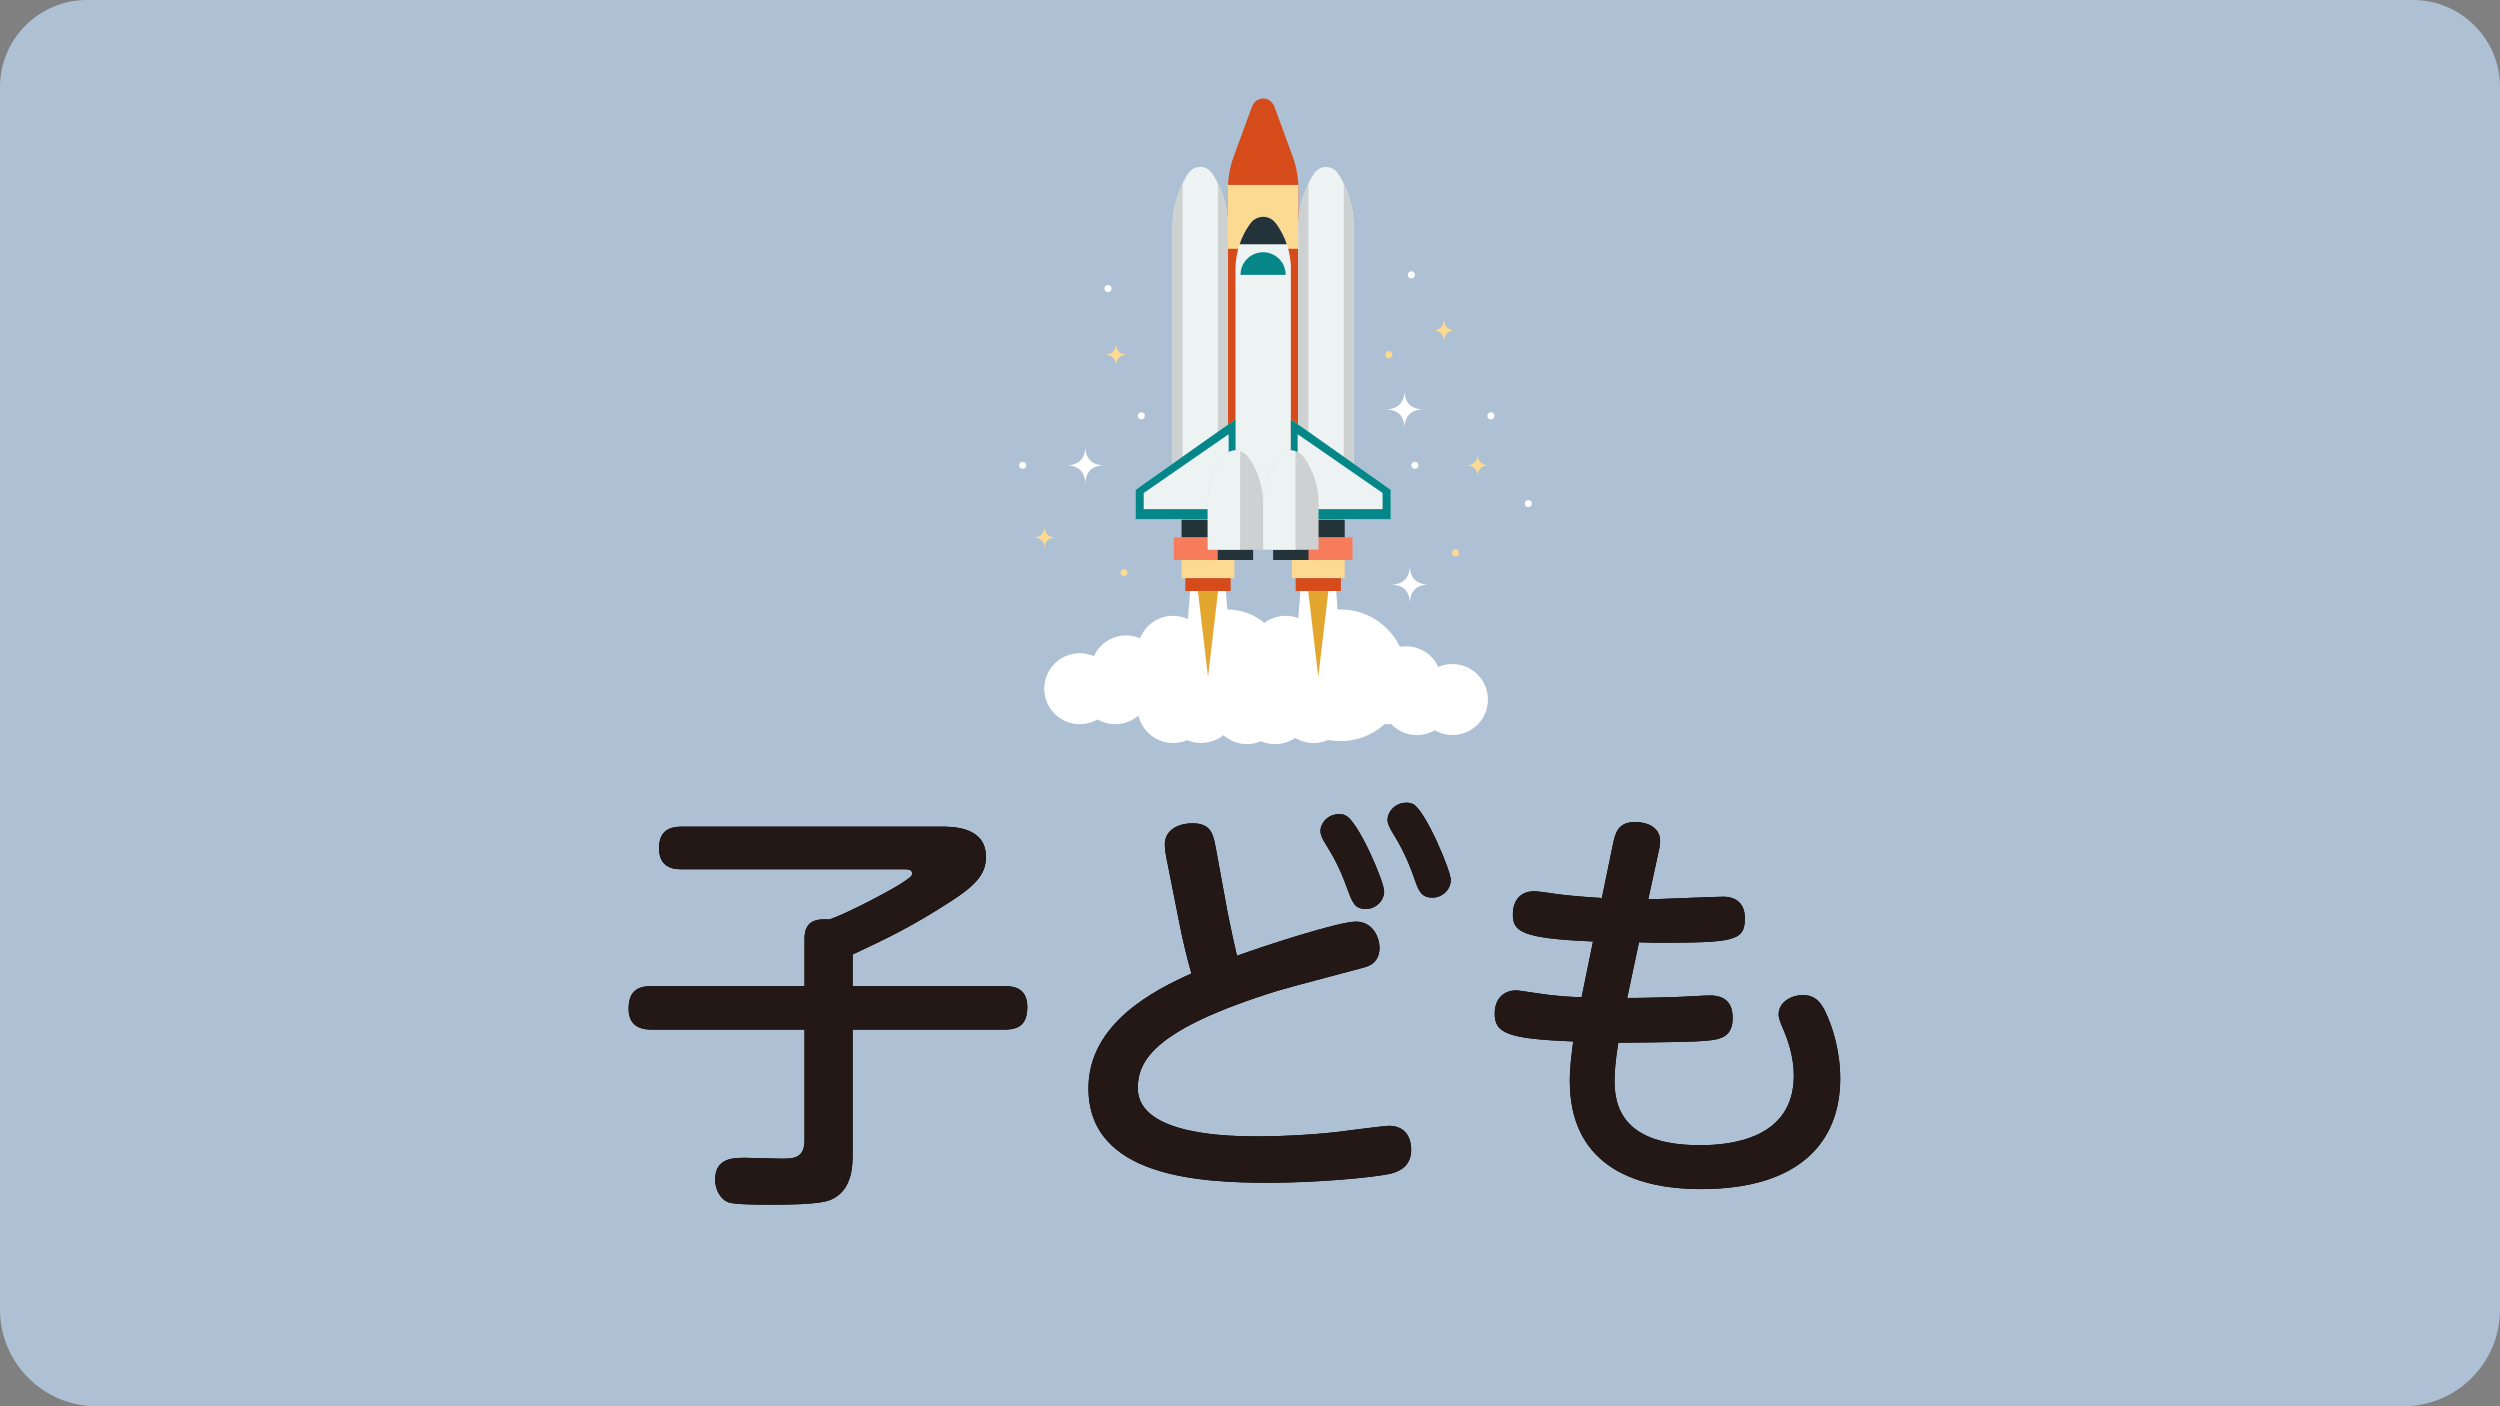 <?xml version="1.0" encoding="UTF-8"?>
<svg id="_レイヤー_1" data-name="レイヤー_1" xmlns="http://www.w3.org/2000/svg" version="1.1" viewBox="0 0 533.33 300">
  <rect x="0" y="0" width="533.33" height="300" fill="#808080" stroke="none"/>
  <!-- Generator: Adobe Illustrator 29.7.1, SVG Export Plug-In . SVG Version: 2.1.1 Build 8)  -->
  <defs>
    <style>
      .st0 {
        fill: #cdd1d1;
      }

      .st1 {
        fill: #058789;
      }

      .st2 {
        fill: #e3a72f;
      }

      .st3 {
        fill: #243239;
      }

      .st4 {
        fill: #edf3f3;
      }

      .st5 {
        fill: #231815;
      }

      .st6 {
        fill: #fff;
      }

      .st7 {
        fill: #d54b1a;
      }

      .st8 {
        fill: #fdda92;
      }

      .st9 {
        fill: #f77c5b;
      }

      .st10 {
        fill: #aec0d3;
      }
    </style>
  </defs>
  <path class="st10" d="M18.57,0h496.19c10.25,0,18.57,8.32,18.57,18.57v260.82c0,11.38-9.24,20.61-20.61,20.61H20.61C9.24,300,0,290.76,0,279.39V18.57C0,8.32,8.32,0,18.57,0Z"/>
  <g>
    <g>
      <path d="M181.89,246.28c0,2.25,0,8.01-5.04,9.81-2.52.9-9.18.9-12.69.9-1.98,0-7.2,0-8.64-.45-1.89-.63-2.96-2.88-2.96-4.86,0-4.68,3.87-4.68,6.48-4.68.27,0,6.84.18,7.73.18,2.34,0,4.86,0,4.86-3.87v-23.67h-32.67c-1.08,0-4.86,0-4.86-4.41,0-3.6,1.71-4.86,4.86-4.86h32.67v-10.17c0-4.32,3.33-4.14,5.31-4.05,3.69-1.26,11.88-5.58,14.85-7.38,2.52-1.62,2.79-1.89,2.79-2.43,0-.9-.81-.9-1.97-.9h-47.16c-1.44,0-4.86-.09-4.86-4.5,0-3.87,2.43-4.59,4.86-4.59h55.26c2.61,0,9.63,0,9.63,6.48,0,3.69-2.25,6.12-7.92,9.72-7.92,5.13-13.41,7.74-20.52,11.07v6.75h32.49c1.17,0,4.77,0,4.77,4.41,0,3.6-1.62,4.86-4.77,4.86h-32.49v26.64Z"/>
      <path d="M261.9,194.72c.54,2.79,1.35,6.39,1.98,9.18,5.94-2.16,21.69-7.29,25.38-7.29s5.04,3.51,5.04,5.58-.99,3.42-2.79,4.05c-1.08.36-16.02,4.22-18.99,5.13-26.28,8.19-29.79,14.85-29.79,20.79,0,10.26,20.43,10.26,25.65,10.26,5.94,0,13.95-.45,20.07-1.35,1.35-.18,7.2-.9,7.83-.9,4.41,0,4.77,3.78,4.77,5.13,0,3.79-2.97,4.68-4.23,5.04-3.69.9-16.29,1.98-26.19,1.98-14.85,0-38.43-1.27-38.43-20.16,0-13.86,14.13-20.97,21.96-24.48-.99-3.6-1.8-6.84-2.52-10.53l-2.79-14.04c-.09-.45-.36-1.8-.36-2.97,0-2.97,2.7-4.5,5.94-4.5,4.05,0,4.41,2.52,4.95,5.31l2.52,13.77ZM295.28,190.13c0,2.16-1.89,3.78-3.87,3.78-2.43,0-2.88-1.35-3.96-4.23-1.71-4.77-2.97-6.84-4.86-9.98-.36-.54-.9-1.54-.9-2.43,0-1.44,1.35-3.6,4.05-3.6.54,0,.9.09,1.26.28,2.7,1.08,8.28,14.13,8.28,16.2ZM309.5,187.7c0,2.16-1.89,3.79-3.87,3.79-2.43,0-2.97-1.35-3.96-4.23-1.71-4.95-3.6-8.01-4.86-10.08-.27-.54-.81-1.44-.81-2.34,0-1.44,1.44-3.6,4.05-3.6.54,0,.9.09,1.35.27,2.61,1.17,8.1,14.22,8.1,16.2Z"/>
      <path d="M347.13,212.9c1.89,0,3.33,0,9.54-.18,1.26,0,6.93-.36,8.1-.36,3.51,0,4.86,1.89,4.86,4.77,0,4.68-3.24,4.77-7.92,5.04-4.59.18-14.85.27-16.47.27-.63,3.78-.81,6.39-.81,8.28,0,7.38,3.87,13.59,18.27,13.59,6.3,0,19.98-1.26,19.98-14.85,0-3.33-.9-6.66-2.07-9.45-.72-1.71-1.17-2.7-1.17-3.6,0-2.79,2.97-4.14,5.13-4.14,2.34,0,3.6,1.17,4.68,3.24,1.8,3.6,3.33,8.91,3.33,14.58,0,13.32-8.46,23.58-29.7,23.58-15.3,0-27.99-5.85-27.99-23.04,0-3.15.36-5.49.72-8.46-14.13-.54-16.74-1.8-16.74-5.94,0-3.24,1.98-4.95,4.59-4.95.63,0,3.78.54,4.59.63,3.42.54,7.11.81,9.36.81l2.43-11.88c-15.39-.63-17.1-2.16-17.1-5.76,0-2.34,1.08-4.95,4.59-4.95.81,0,4.32.54,5.04.63,1.89.27,6.12.63,9.36.81l2.43-11.79c.45-2.07,1.08-4.41,4.59-4.41s5.4,1.71,5.4,3.96c0,.54,0,.99-.18,1.71l-2.34,10.8c2.52,0,13.68-.54,16.02-.54,2.88,0,4.59,1.62,4.59,4.59,0,4.95-2.43,5.22-19.17,5.22-.54,0-2.88-.09-3.42-.09l-2.52,11.88Z"/>
    </g>
    <g>
      <path class="st5" d="M181.89,246.28c0,2.25,0,8.01-5.04,9.81-2.52.9-9.18.9-12.69.9-1.98,0-7.2,0-8.64-.45-1.89-.63-2.96-2.88-2.96-4.86,0-4.68,3.87-4.68,6.48-4.68.27,0,6.84.18,7.73.18,2.34,0,4.86,0,4.86-3.87v-23.67h-32.67c-1.08,0-4.86,0-4.86-4.41,0-3.6,1.71-4.86,4.86-4.86h32.67v-10.17c0-4.32,3.33-4.14,5.31-4.05,3.69-1.26,11.88-5.58,14.85-7.38,2.52-1.62,2.79-1.89,2.79-2.43,0-.9-.81-.9-1.97-.9h-47.16c-1.44,0-4.86-.09-4.86-4.5,0-3.87,2.43-4.59,4.86-4.59h55.26c2.61,0,9.63,0,9.63,6.48,0,3.69-2.25,6.12-7.92,9.72-7.92,5.13-13.41,7.74-20.52,11.07v6.75h32.49c1.17,0,4.77,0,4.77,4.41,0,3.6-1.62,4.86-4.77,4.86h-32.49v26.64Z"/>
      <path class="st5" d="M261.9,194.72c.54,2.79,1.35,6.39,1.98,9.18,5.94-2.16,21.69-7.29,25.38-7.29s5.04,3.51,5.04,5.58-.99,3.42-2.79,4.05c-1.08.36-16.02,4.22-18.99,5.13-26.28,8.19-29.79,14.85-29.79,20.79,0,10.26,20.43,10.26,25.65,10.26,5.94,0,13.95-.45,20.07-1.35,1.35-.18,7.2-.9,7.83-.9,4.41,0,4.77,3.78,4.77,5.13,0,3.79-2.97,4.68-4.23,5.04-3.69.9-16.29,1.98-26.19,1.98-14.85,0-38.43-1.27-38.43-20.16,0-13.86,14.13-20.97,21.96-24.48-.99-3.6-1.8-6.84-2.52-10.53l-2.79-14.04c-.09-.45-.36-1.8-.36-2.97,0-2.97,2.7-4.5,5.94-4.5,4.05,0,4.41,2.52,4.95,5.31l2.52,13.77ZM295.28,190.13c0,2.16-1.89,3.78-3.87,3.78-2.43,0-2.88-1.35-3.96-4.23-1.71-4.77-2.97-6.84-4.86-9.98-.36-.54-.9-1.54-.9-2.43,0-1.44,1.35-3.6,4.05-3.6.54,0,.9.09,1.26.28,2.7,1.08,8.28,14.13,8.28,16.2ZM309.5,187.7c0,2.16-1.89,3.79-3.87,3.79-2.43,0-2.97-1.35-3.96-4.23-1.71-4.95-3.6-8.01-4.86-10.08-.27-.54-.81-1.44-.81-2.34,0-1.44,1.44-3.6,4.05-3.6.54,0,.9.09,1.35.27,2.61,1.17,8.1,14.22,8.1,16.2Z"/>
      <path class="st5" d="M347.13,212.9c1.89,0,3.33,0,9.54-.18,1.26,0,6.93-.36,8.1-.36,3.51,0,4.86,1.89,4.86,4.77,0,4.68-3.24,4.77-7.92,5.04-4.59.18-14.85.27-16.47.27-.63,3.78-.81,6.39-.81,8.28,0,7.38,3.87,13.59,18.27,13.59,6.3,0,19.98-1.26,19.98-14.85,0-3.33-.9-6.66-2.07-9.45-.72-1.71-1.17-2.7-1.17-3.6,0-2.79,2.97-4.14,5.13-4.14,2.34,0,3.6,1.17,4.68,3.24,1.8,3.6,3.33,8.91,3.33,14.58,0,13.32-8.46,23.58-29.7,23.58-15.3,0-27.99-5.85-27.99-23.04,0-3.15.36-5.49.72-8.46-14.13-.54-16.74-1.8-16.74-5.94,0-3.24,1.98-4.95,4.59-4.95.63,0,3.78.54,4.59.63,3.42.54,7.11.81,9.36.81l2.43-11.88c-15.39-.63-17.1-2.16-17.1-5.76,0-2.34,1.08-4.95,4.59-4.95.81,0,4.32.54,5.04.63,1.89.27,6.12.63,9.36.81l2.43-11.79c.45-2.07,1.08-4.41,4.59-4.41s5.4,1.71,5.4,3.96c0,.54,0,.99-.18,1.71l-2.34,10.8c2.52,0,13.68-.54,16.02-.54,2.88,0,4.59,1.62,4.59,4.59,0,4.95-2.43,5.22-19.17,5.22-.54,0-2.88-.09-3.42-.09l-2.52,11.88Z"/>
    </g>
  </g>
  <g>
    <circle class="st6" cx="296.35" cy="146.91" r="7.57" transform="translate(-24.38 66.07) rotate(-12.22)"/>
    <circle class="st6" cx="274.25" cy="138.93" r="7.57" transform="translate(-23.19 61.21) rotate(-12.22)"/>
    <circle class="st6" cx="250.25" cy="150.93" r="7.57" transform="translate(-26.28 56.4) rotate(-12.22)"/>
    <circle class="st6" cx="256.25" cy="150.93" r="7.57" transform="translate(-26.14 57.67) rotate(-12.22)"/>
    <g>
      <circle class="st6" cx="230.35" cy="146.91" r="7.57" transform="translate(-25.88 52.1) rotate(-12.22)"/>
      <circle class="st6" cx="240.24" cy="143.12" r="7.57" transform="translate(-24.85 54.1) rotate(-12.22)"/>
      <circle class="st6" cx="237.92" cy="146.91" r="7.57" transform="translate(-25.71 53.7) rotate(-12.22)"/>
      <circle class="st6" cx="250.25" cy="138.93" r="7.57" transform="translate(-23.74 56.13) rotate(-12.22)"/>
    </g>
    <circle class="st6" cx="280.25" cy="150.93" r="7.57" transform="translate(-25.6 62.75) rotate(-12.22)"/>
    <circle class="st6" cx="261.84" cy="142.25" r="12.23"/>
    <circle class="st6" cx="285.97" cy="144.06" r="14.04"/>
    <g>
      <polygon class="st6" points="261.52 126.07 253.89 126.07 251.57 156.17 263.84 156.17 261.52 126.07"/>
      <polygon class="st6" points="285.05 126.07 277.42 126.07 275.1 156.17 287.37 156.17 285.05 126.07"/>
      <path class="st8" d="M308.05,72.94c0-1.6-.87-2.47-2.47-2.47,1.6,0,2.47-.87,2.47-2.47,0,1.6.87,2.47,2.47,2.47-1.6,0-2.47.87-2.47,2.47Z"/>
      <path class="st8" d="M238.08,78.13c0-1.6-.87-2.47-2.47-2.47,1.6,0,2.47-.87,2.47-2.47,0,1.6.87,2.47,2.47,2.47-1.6,0-2.47.87-2.47,2.47Z"/>
      <path class="st8" d="M222.83,117.13c0-1.6-.87-2.47-2.47-2.47,1.6,0,2.47-.87,2.47-2.47,0,1.6.87,2.47,2.47,2.47-1.6,0-2.47.87-2.47,2.47Z"/>
      <path class="st8" d="M315.23,101.73c0-1.6-.87-2.47-2.47-2.47,1.6,0,2.47-.87,2.47-2.47,0,1.6.87,2.47,2.47,2.47-1.6,0-2.47.87-2.47,2.47Z"/>
      <path class="st6" d="M231.54,103.34c0-2.64-1.43-4.07-4.07-4.07,2.64,0,4.07-1.43,4.07-4.07,0,2.64,1.43,4.07,4.07,4.07-2.64,0-4.07,1.43-4.07,4.07Z"/>
      <path class="st6" d="M300.76,128.78c0-2.64-1.43-4.07-4.07-4.07,2.64,0,4.07-1.43,4.07-4.07,0,2.64,1.43,4.07,4.07,4.07-2.64,0-4.07,1.43-4.07,4.07Z"/>
      <path class="st6" d="M299.62,91.4c0-2.64-1.43-4.07-4.07-4.07,2.64,0,4.07-1.43,4.07-4.07,0,2.64,1.43,4.07,4.07,4.07-2.64,0-4.07,1.43-4.07,4.07Z"/>
      <path class="st8" d="M311.27,117.92c0,.42-.34.76-.76.76s-.76-.34-.76-.76.34-.76.76-.76.76.34.76.76Z"/>
      <path class="st6" d="M326.8,107.43c0,.42-.34.76-.76.76s-.76-.34-.76-.76.34-.76.76-.76.76.34.76.76Z"/>
      <path class="st8" d="M297.06,75.66c0,.42-.34.76-.76.76s-.76-.34-.76-.76.34-.76.76-.76.76.34.76.76Z"/>
      <path class="st6" d="M301.85,58.64c0,.42-.34.76-.76.76s-.76-.34-.76-.76.34-.76.76-.76.76.34.76.76Z"/>
      <path class="st6" d="M318.82,88.71c0,.42-.34.76-.76.76s-.76-.34-.76-.76.34-.76.76-.76.76.34.76.76Z"/>
      <path class="st6" d="M302.6,99.26c0,.42-.34.76-.76.76s-.76-.34-.76-.76.34-.76.76-.76.76.34.76.76Z"/>
      <path class="st8" d="M240.55,122.16c0,.42-.34.76-.76.76s-.76-.34-.76-.76.34-.76.76-.76.76.34.76.76Z"/>
      <path class="st6" d="M218.92,99.26c0,.42-.34.76-.76.76s-.76-.34-.76-.76.34-.76.76-.76.76.34.76.76Z"/>
      <path class="st6" d="M244.24,88.71c0,.42-.34.76-.76.76s-.76-.34-.76-.76.34-.76.76-.76.76.34.76.76Z"/>
      <path class="st6" d="M237.13,61.55c0,.42-.34.76-.76.76s-.76-.34-.76-.76.34-.76.76-.76.76.34.76.76Z"/>
      <g>
        <g>
          <g>
            <rect class="st3" x="252.07" y="110.78" width="11.27" height="3.87"/>
            <rect class="st8" x="252.07" y="119.46" width="11.27" height="3.87"/>
            <rect class="st7" x="252.88" y="123.34" width="9.66" height="2.74"/>
            <rect class="st9" x="250.4" y="114.66" width="14.62" height="4.81"/>
            <polygon class="st2" points="257.71 144.4 255.55 126.07 259.86 126.07 257.71 144.4"/>
          </g>
          <g>
            <rect class="st3" x="275.6" y="110.78" width="11.27" height="3.87"/>
            <rect class="st8" x="275.6" y="119.46" width="11.27" height="3.87"/>
            <rect class="st7" x="276.4" y="123.34" width="9.66" height="2.74"/>
            <rect class="st9" x="273.92" y="114.66" width="14.62" height="4.81"/>
            <polygon class="st2" points="281.23 144.4 279.08 126.07 283.39 126.07 281.23 144.4"/>
          </g>
        </g>
        <g>
          <path class="st7" d="M276.98,40.36v70.42h-15.02V40.36c0-2.42.42-4.82,1.25-7.03l3.85-10.49c.9-2.44,3.94-2.44,4.84,0l3.85,10.49c.82,2.21,1.24,4.61,1.24,7.03Z"/>
          <rect class="st8" x="261.95" y="39.45" width="15.02" height="13.62"/>
        </g>
        <path class="st4" d="M275.38,57.43v53.36h-11.81v-53.36c0-1.83.3-3.62.89-5.31.48-1.47,1.17-2.85,2.06-4.12l.22-.3c1.33-1.91,4.16-1.91,5.48,0l.23.3c.89,1.29,1.59,2.67,2.07,4.12.58,1.69.88,3.5.88,5.31Z"/>
        <path class="st3" d="M274.5,52.11h-10.05c.48-1.47,1.17-2.85,2.06-4.12l.22-.3c1.33-1.91,4.16-1.91,5.48,0l.23.3c.89,1.29,1.59,2.67,2.07,4.12Z"/>
        <g>
          <path class="st4" d="M261.95,48.62v62.17h-11.81v-62.17c0-1.06.07-2.12.23-3.16.31-2.21.96-4.35,1.92-6.31.24-.52.52-1.02.81-1.51l.2-.35c1.33-2.24,4.16-2.24,5.49,0l.22.35c.29.49.56,1,.81,1.51.96,1.96,1.6,4.1,1.91,6.31.16,1.03.23,2.09.23,3.16Z"/>
          <g>
            <path class="st0" d="M252.29,39.15v71.63h-2.15v-62.17c0-1.06.07-2.12.23-3.16.31-2.21.96-4.35,1.92-6.31Z"/>
            <path class="st0" d="M261.95,48.62v62.17h-2.14V39.15c.96,1.96,1.6,4.1,1.91,6.31.16,1.03.23,2.09.23,3.16Z"/>
          </g>
        </g>
        <g>
          <path class="st4" d="M288.79,48.62v62.17h-11.81v-62.17c0-1.06.07-2.12.23-3.16.31-2.21.96-4.35,1.92-6.31.24-.52.52-1.02.81-1.51l.2-.35c1.33-2.24,4.16-2.24,5.49,0l.22.35c.29.49.56,1,.81,1.51.96,1.96,1.6,4.1,1.91,6.31.16,1.03.23,2.09.23,3.16Z"/>
          <g>
            <path class="st0" d="M279.13,39.15v71.63h-2.15v-62.17c0-1.06.07-2.12.23-3.16.31-2.21.96-4.35,1.92-6.31Z"/>
            <path class="st0" d="M288.79,48.62v62.17h-2.14V39.15c.96,1.96,1.6,4.1,1.91,6.31.16,1.03.23,2.09.23,3.16Z"/>
          </g>
        </g>
        <path class="st1" d="M274.28,58.64h-9.64c0-2.67,2.15-4.83,4.82-4.83s4.82,2.16,4.82,4.83Z"/>
        <g>
          <polygon class="st4" points="263.56 89.46 263.56 110.78 242.26 110.78 242.26 104.49 263.56 89.46"/>
          <polygon class="st1" points="262.11 103.72 262.11 92.63 243.99 105.17 243.99 108.62 263.56 108.62 263.56 110.78 242.26 110.78 242.26 104.49 263.56 89.46 263.56 105.17 262.11 103.72"/>
        </g>
        <g>
          <polygon class="st4" points="296.68 104.49 296.68 110.78 275.38 110.78 275.38 89.46 296.68 104.49"/>
          <polygon class="st1" points="296.68 104.49 296.68 110.78 275.38 110.78 275.38 108.62 294.95 108.62 294.95 105.17 276.83 92.63 276.83 103.72 275.38 105.17 275.38 89.46 296.68 104.49"/>
        </g>
        <rect class="st3" x="259.78" y="117.26" width="7.55" height="2.2"/>
        <rect class="st3" x="271.6" y="117.26" width="7.55" height="2.2"/>
        <g>
          <path class="st0" d="M269.46,107.25v10.01h-11.81v-10.01c0-1.83.3-3.62.89-5.31.49-1.47,1.17-2.85,2.05-4.12l.23-.3c.88-1.26,2.42-1.69,3.74-1.27.67.2,1.29.62,1.73,1.27l.24.3c.89,1.29,1.57,2.67,2.05,4.12.58,1.69.88,3.5.88,5.31Z"/>
          <path class="st4" d="M264.56,96.24v21.02h-6.91v-10.01c0-1.83.3-3.62.89-5.31.49-1.47,1.17-2.85,2.05-4.12l.23-.3c.88-1.26,2.42-1.69,3.74-1.27Z"/>
        </g>
        <g>
          <path class="st0" d="M281.29,107.25v10.01h-11.82v-10.01c0-1.83.3-3.62.89-5.31.49-1.47,1.17-2.85,2.05-4.12l.23-.3c.88-1.26,2.42-1.69,3.74-1.27.68.2,1.3.62,1.73,1.27l.24.3c.89,1.29,1.57,2.67,2.05,4.12.59,1.69.89,3.5.89,5.31Z"/>
          <path class="st4" d="M276.37,96.24v21.02h-6.91v-10.01c0-1.83.3-3.62.89-5.31.49-1.47,1.17-2.85,2.05-4.12l.23-.3c.88-1.26,2.42-1.69,3.74-1.27Z"/>
        </g>
      </g>
    </g>
    <circle class="st6" cx="272.03" cy="145.16" r="7.57" transform="translate(-24.57 60.88) rotate(-12.22)"/>
    <circle class="st6" cx="266.03" cy="151.16" r="7.57" transform="translate(-25.97 59.75) rotate(-12.22)"/>
    <circle class="st6" cx="272.03" cy="151.16" r="7.57" transform="translate(-25.84 61.02) rotate(-12.22)"/>
    <g>
      <circle class="st6" cx="309.86" cy="149.25" r="7.57" transform="translate(98.4 420.48) rotate(-77.78)"/>
      <circle class="st6" cx="299.97" cy="145.45" r="7.57" transform="translate(94.31 407.83) rotate(-77.78)"/>
      <circle class="st6" cx="302.29" cy="149.25" r="7.57" transform="translate(92.43 413.09) rotate(-77.78)"/>
      <circle class="st6" cx="289.96" cy="141.26" r="7.57" transform="translate(90.52 394.74) rotate(-77.78)"/>
    </g>
  </g>
</svg>